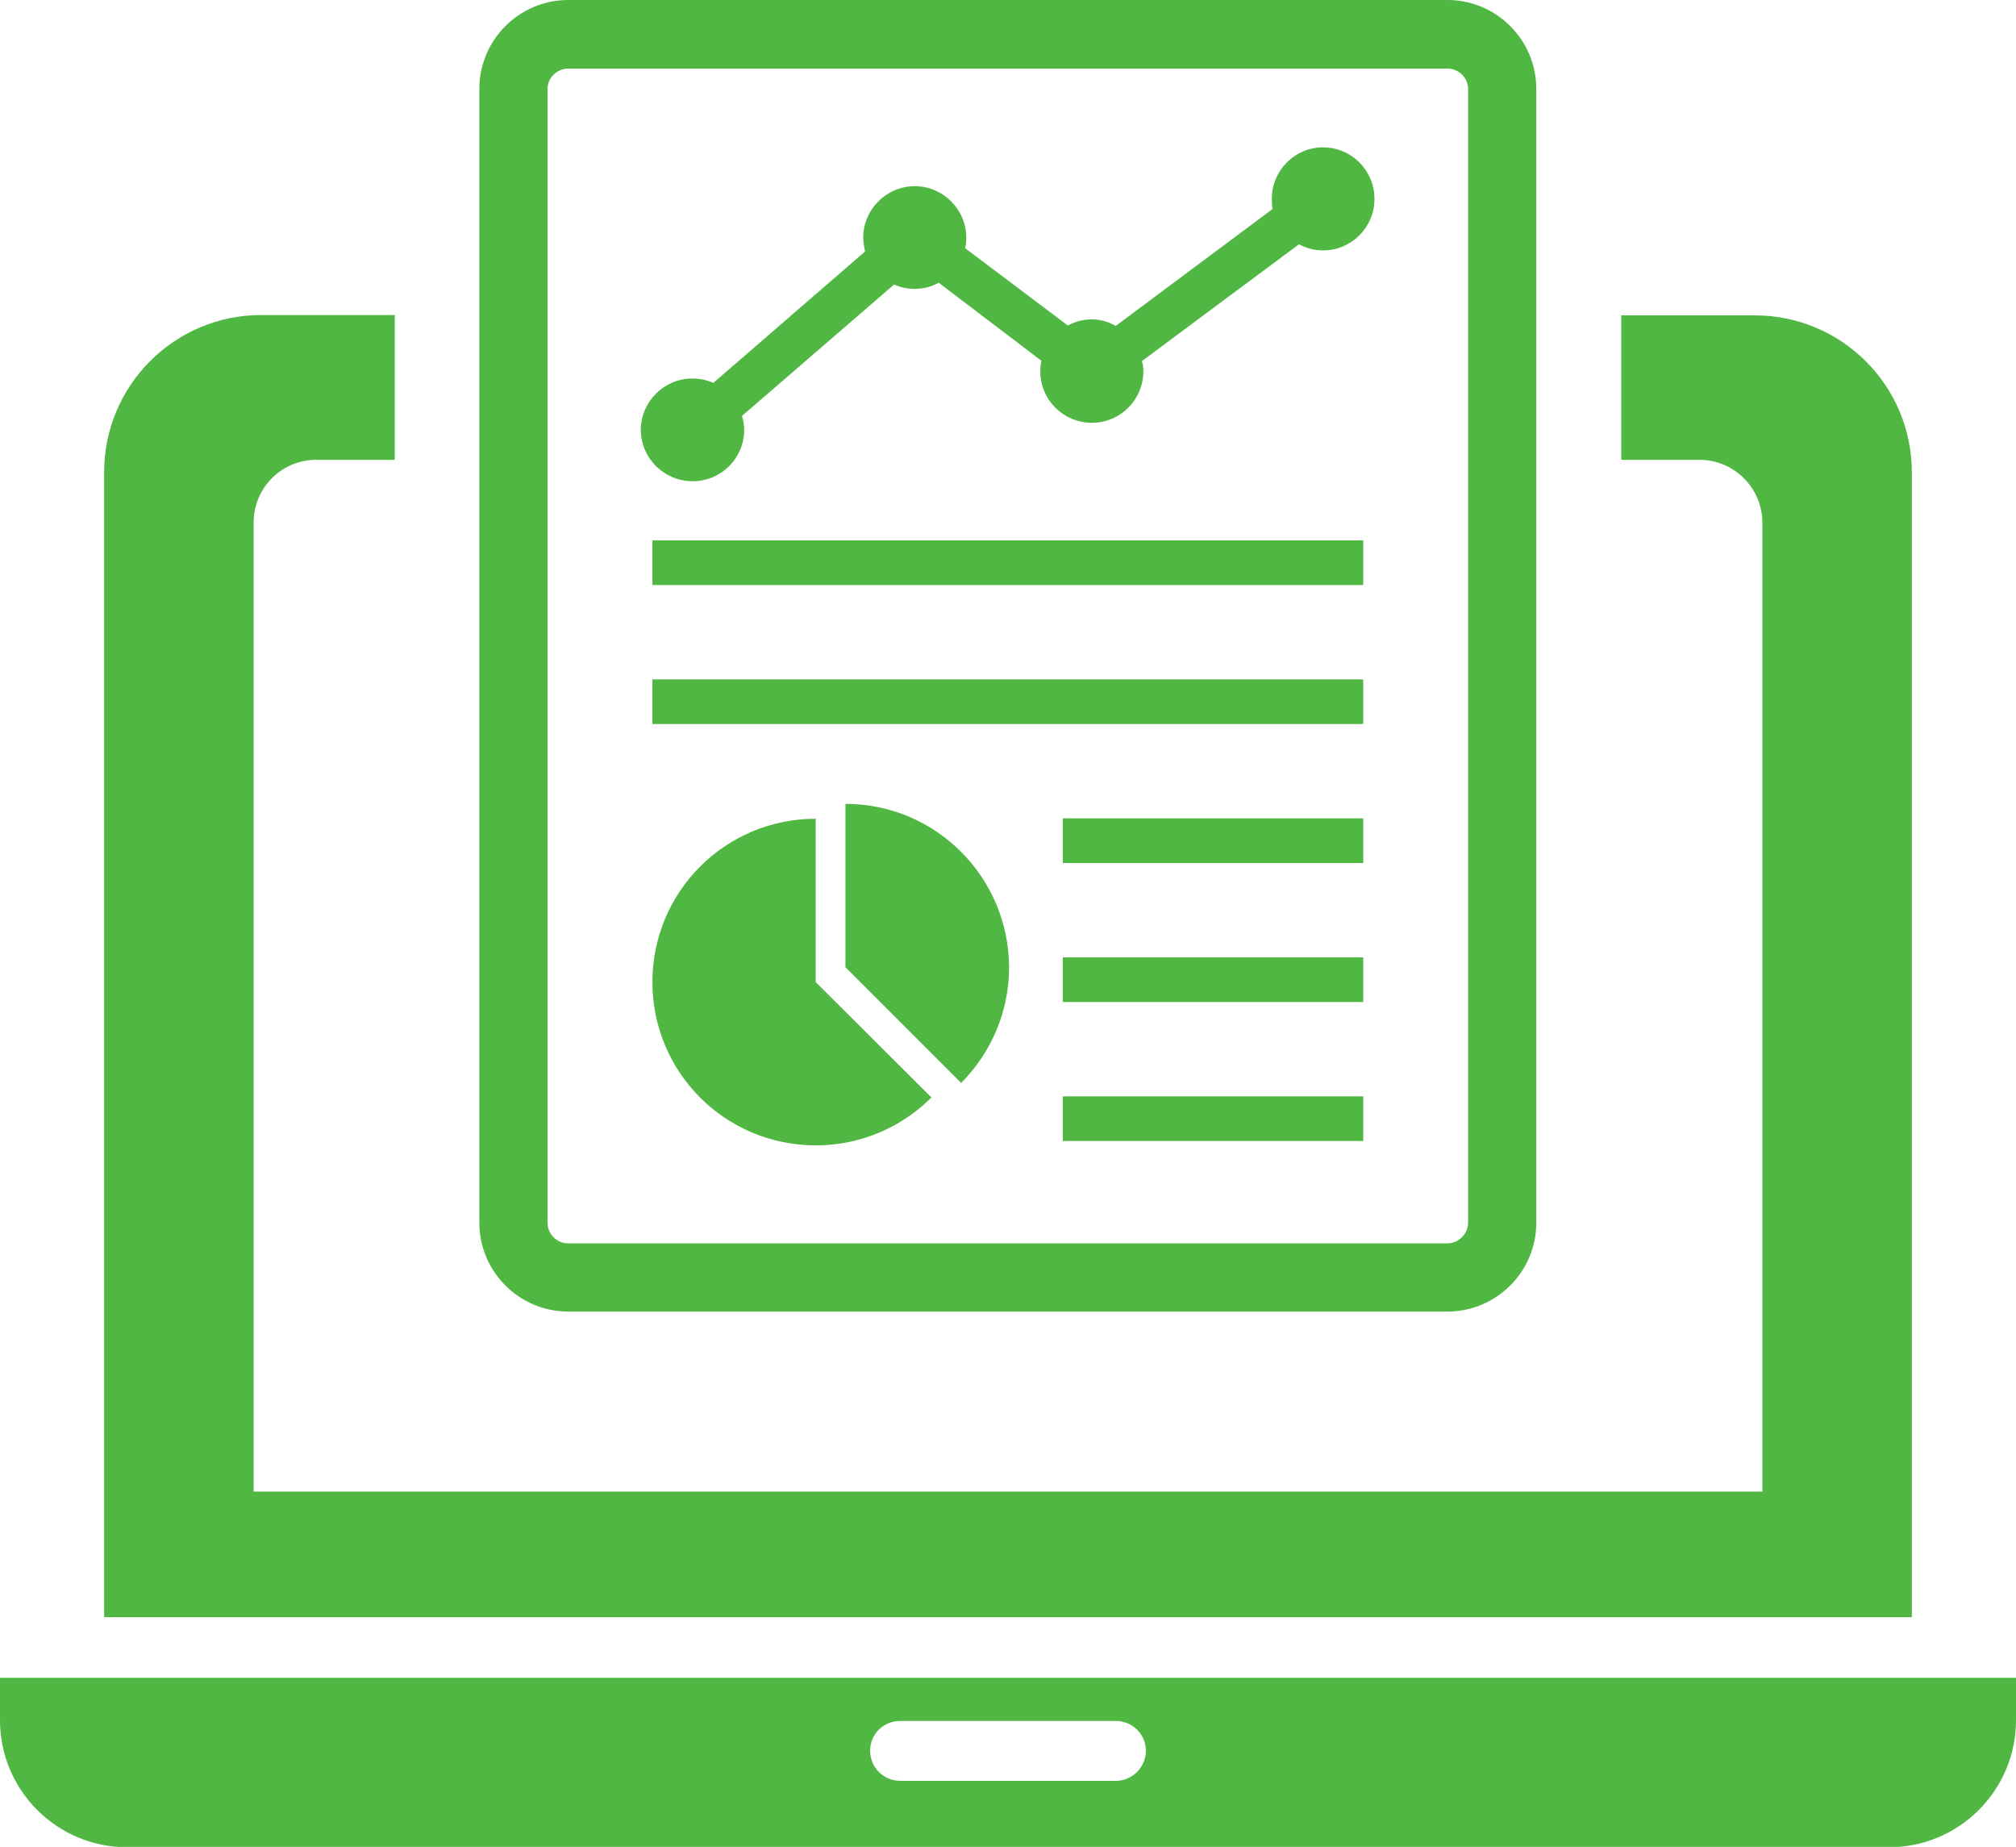 <svg version="1.1" id="Layer_1" xmlns="http://www.w3.org/2000/svg"
	xmlns:xlink="http://www.w3.org/1999/xlink" x="0px" y="0px" fill="#50b842"
	viewBox="0 0 555.6 508.9" style="enable-background:new 0 0 555.6 508.9;" xml:space="preserve">
<g>
	<path d="M224.8,225.6c-24.9,0-45,20.1-45,45s20.1,45,45,45c12.4,0,23.7-5,31.9-13.2l-31.9-31.8V225.6z"/>
	<path d="M233,221.5v45l31.9,31.9c8.1-8.2,13.2-19.4,13.2-31.9C278,241.7,257.9,221.5,233,221.5L233,221.5z"/>
	<path d="M156.6,361.4h242.3c13.5,0,24.5-11,24.5-24.5l0-312.4c0-13.5-11-24.5-24.5-24.5H156.6c-13.5,0-24.5,11-24.5,24.5v312.4
		C132.1,350.4,143.1,361.4,156.6,361.4L156.6,361.4z M150.9,24.5c0-3.1,2.6-5.6,5.7-5.6h242.3c3.1,0,5.7,2.5,5.7,5.6v312.4
		c0,3.1-2.6,5.7-5.7,5.7H156.6c-3.1,0-5.7-2.5-5.7-5.7L150.9,24.5z"/>
	<path d="M190.9,132.6c7.9,0,14.2-6.4,14.2-14.2c0-1.3-0.3-2.6-0.6-3.8l41.9-36.2c1.8,0.8,3.7,1.2,5.7,1.2c2.4,0,4.6-0.6,6.6-1.7
		L287,99.4c-0.2,1-0.3,1.9-0.3,2.9c0,7.9,6.4,14.2,14.2,14.2c7.9,0,14.2-6.4,14.2-14.2c0-1-0.1-1.9-0.4-2.8L358,67.3
		c2,1.1,4.2,1.7,6.6,1.7c7.9,0,14.2-6.4,14.2-14.2s-6.3-14.2-14.2-14.2c-7.8,0-14.1,6.4-14.1,14.2c0,1,0.1,1.9,0.2,2.8l-43.2,32.2
		c-1.9-1.1-4.2-1.8-6.6-1.8c-2.4,0-4.6,0.6-6.6,1.7L266,68.4c0.2-0.9,0.3-1.9,0.3-2.9c0-7.8-6.4-14.2-14.2-14.2s-14.2,6.4-14.2,14.2
		c0,1.3,0.3,2.6,0.5,3.8l-41.8,36.2c-1.8-0.8-3.7-1.2-5.8-1.2c-7.8,0-14.2,6.4-14.2,14.2C176.7,126.3,183,132.6,190.9,132.6
		L190.9,132.6z"/>
	<path d="M179.8,148.9h195.9v12.3H179.8L179.8,148.9z"/>
	<path d="M179.8,187.2h195.9v12.3H179.8L179.8,187.2z"/>
	<path d="M292.9,225.5h82.8v12.3h-82.8V225.5z"/>
	<path d="M292.9,263.8h82.8v12.3h-82.8V263.8z"/>
	<path d="M292.9,302.1h82.8v12.3h-82.8V302.1z"/>
	<path d="M0,462.3V474c0,19.3,15.7,35,35,35h485.6c19.3,0,35-15.7,35-35v-11.7H0z M307.5,490.7h-59.4c-4.6,0-8.3-3.7-8.3-8.3
		c0-4.6,3.7-8.2,8.3-8.2h59.4c4.6,0,8.3,3.7,8.3,8.2C315.8,487,312,490.7,307.5,490.7z"/>
	<path d="M526.9,130.2c0-24-19.4-43.3-43.3-43.3h-36.8v39.8h21.6c9.5,0,17.3,7.8,17.3,17.3v267H69.9V144c0-9.6,7.7-17.3,17.3-17.3
		h21.6l0-39.9H72c-23.9,0-43.3,19.4-43.3,43.3v315.5h498.2L526.9,130.2z"/>
</g>
</svg>